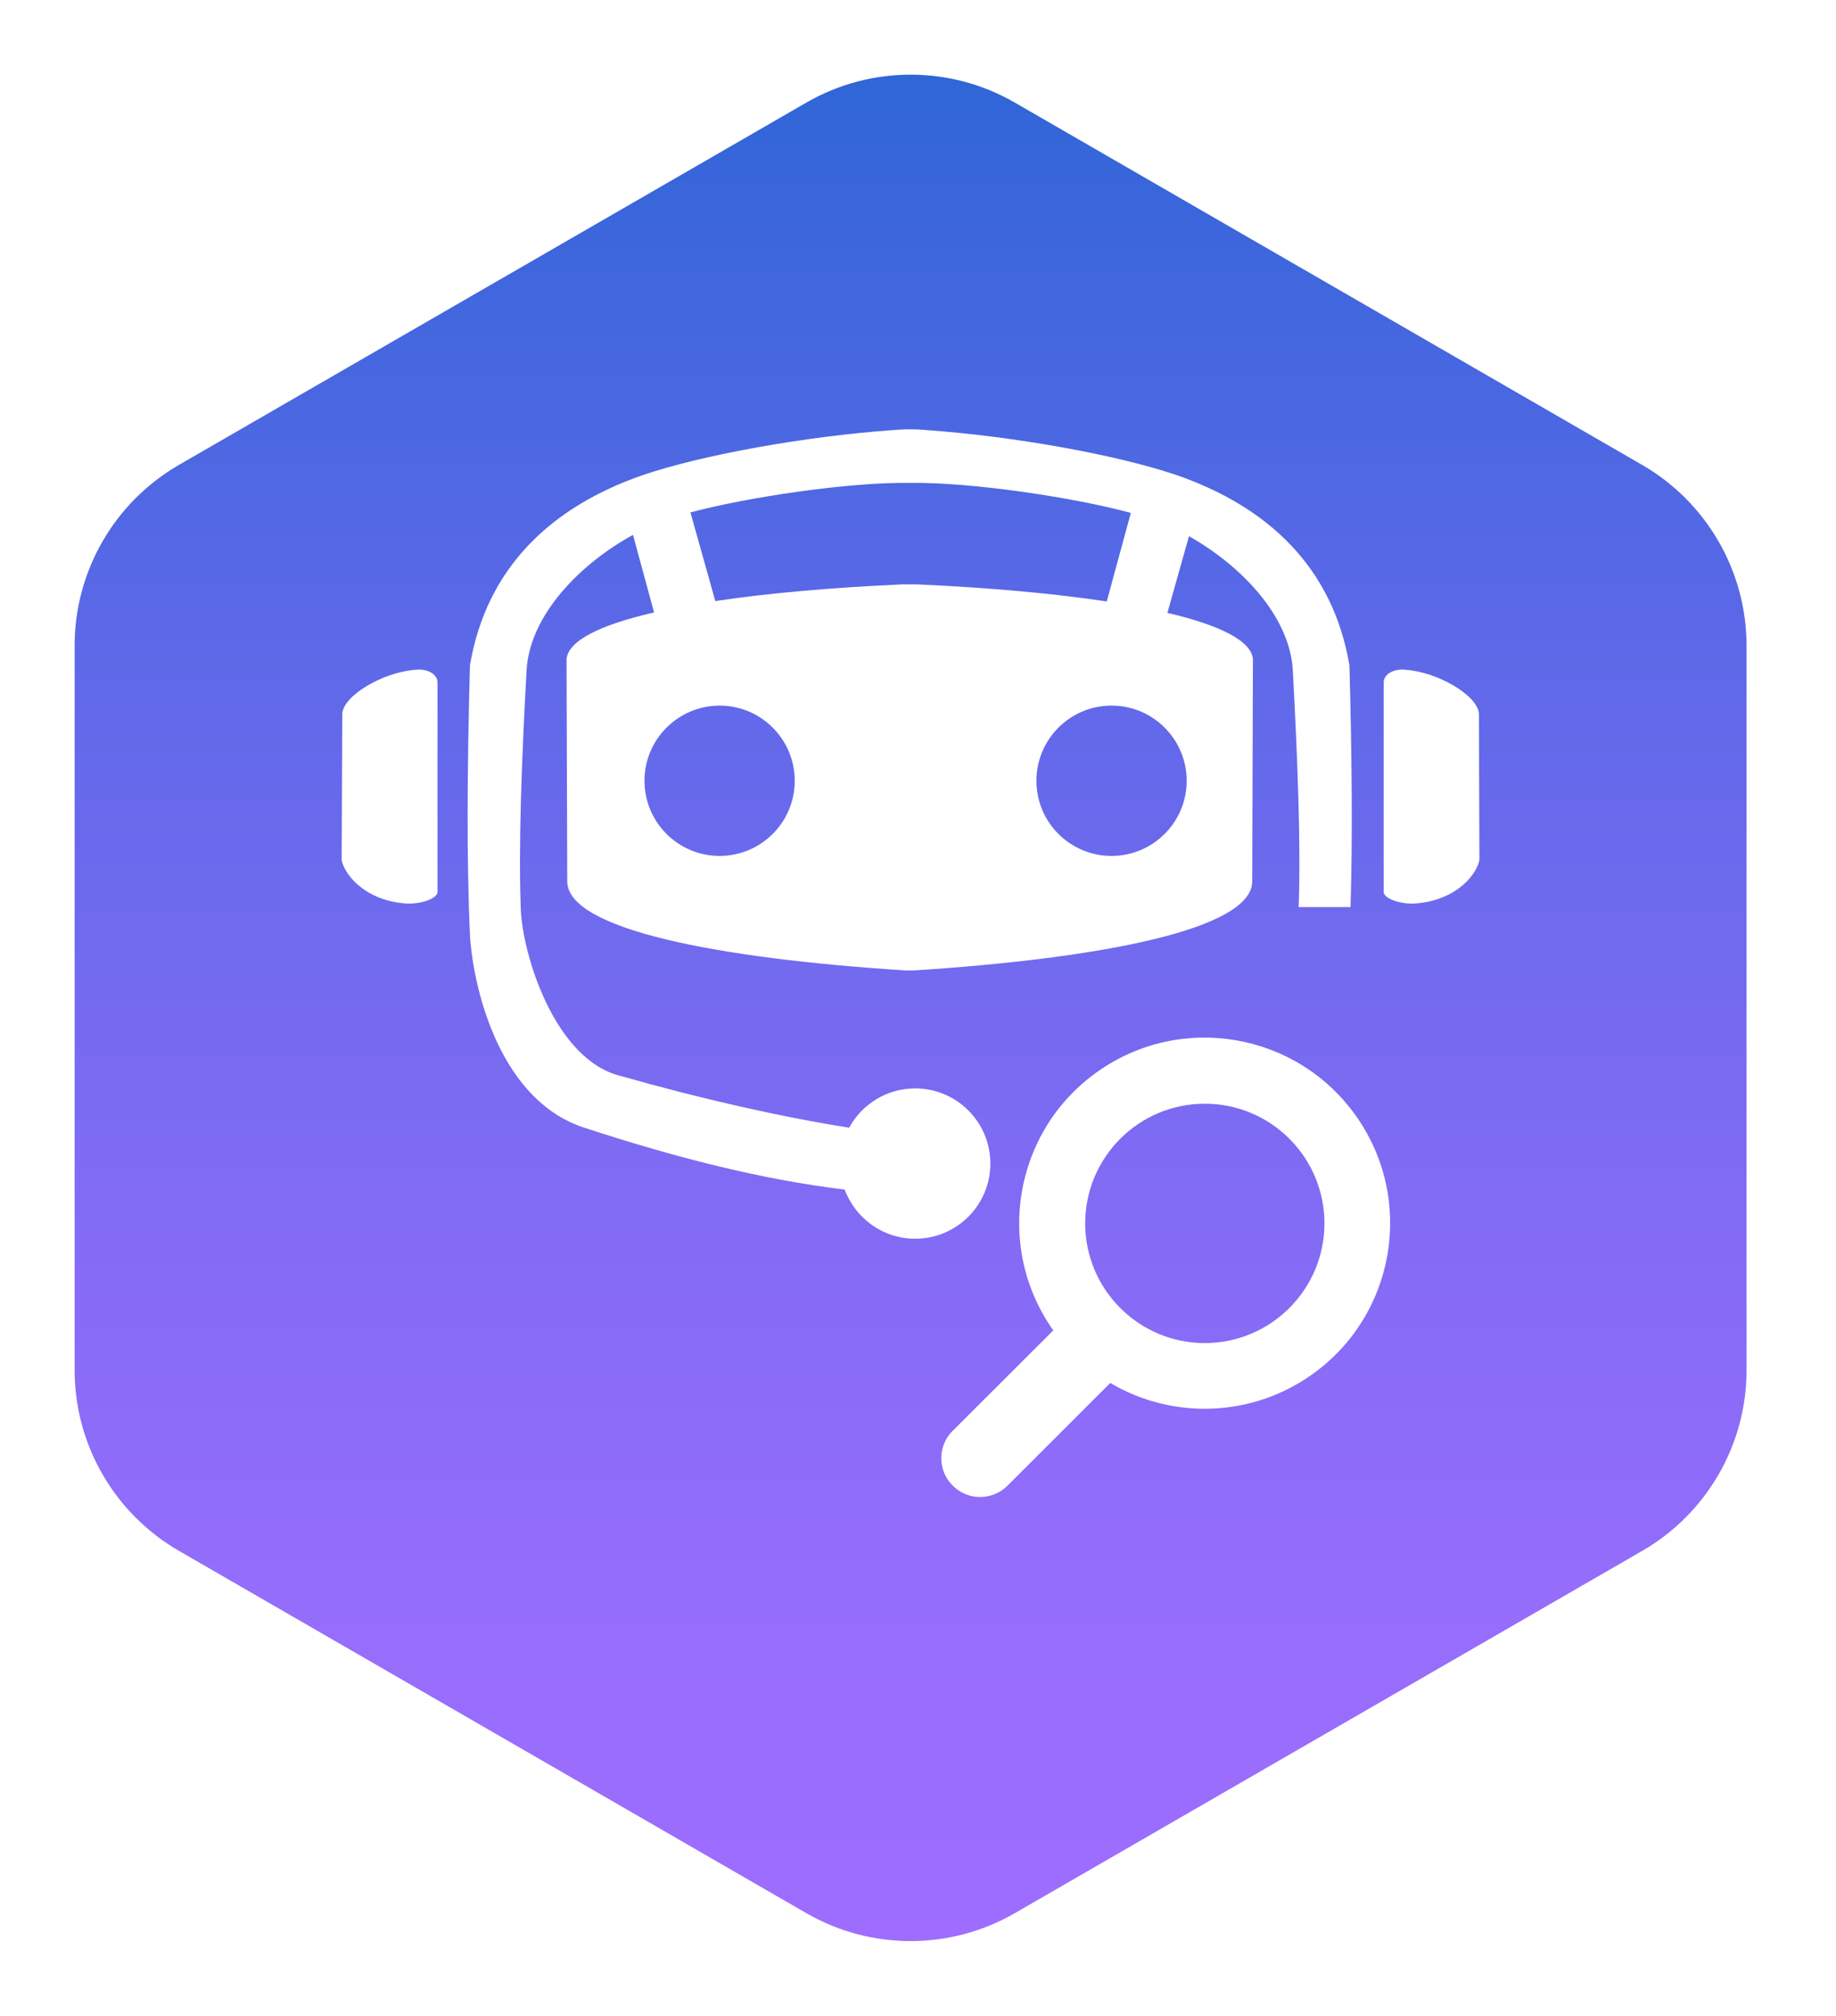 <svg width="123" height="135" viewBox="0 0 123 135" fill="none" xmlns="http://www.w3.org/2000/svg">
<g filter="url(#filter0_d)">
<path d="M110.008 27.131L67.992 2.872C63.668 0.376 58.34 0.376 54.016 2.872L11.992 27.131C7.668 29.627 5 34.239 5 39.232V87.756C5 92.749 7.668 97.361 11.992 99.858L54.016 124.116C58.34 126.613 63.668 126.613 67.992 124.116L110.016 99.858C114.34 97.361 117.008 92.749 117.008 87.756V39.232C117 34.239 114.332 29.627 110.008 27.131Z" fill="url(#paint0_linear)"/>
</g>
<path d="M63.878 95.765L70.564 89.092C66.595 83.489 67.927 75.732 73.523 71.77C79.125 67.801 86.882 69.132 90.845 74.735C94.814 80.337 93.482 88.094 87.88 92.057C83.884 94.888 78.596 95.102 74.38 92.612L67.546 99.439C66.555 100.483 64.909 100.524 63.871 99.533C62.827 98.542 62.787 96.896 63.778 95.858C63.811 95.832 63.844 95.798 63.878 95.765ZM80.705 89.942C80.711 89.942 80.711 89.942 80.705 89.942C85.136 89.942 88.723 86.354 88.73 81.93C88.73 77.506 85.142 73.912 80.718 73.912C76.294 73.912 72.713 77.492 72.7 81.91C72.693 86.341 76.281 89.935 80.705 89.942Z" fill="white"/>
<path d="M92.699 59.782V45.686C92.712 45.124 93.408 44.776 94.118 44.85C96.32 44.983 99.017 46.59 99.078 47.801L99.111 57.573C98.977 58.45 97.699 60.231 94.954 60.492C94.064 60.599 92.806 60.257 92.699 59.782Z" fill="white"/>
<path d="M22.929 47.801C22.989 46.583 25.687 44.983 27.889 44.85C28.605 44.776 29.301 45.131 29.308 45.686V59.782C29.201 60.257 27.942 60.599 27.045 60.492C24.301 60.231 23.023 58.45 22.889 57.573L22.929 47.801Z" fill="white"/>
<path d="M31.483 44.555C32.594 37.982 36.958 33.933 43.055 31.818C47.152 30.426 54.099 29.214 59.688 28.813C60.531 28.733 61.375 28.726 62.205 28.813C67.787 29.214 74.741 30.426 78.831 31.818C84.928 33.933 89.292 37.982 90.403 44.555C90.564 50.472 90.624 56.007 90.477 60.746H87.003C87.15 56.529 86.936 50.914 86.608 44.85C86.38 41.195 83.081 37.835 79.654 35.908L78.208 41.041C81.769 41.878 83.844 42.929 83.938 44.147L83.891 59.039C83.844 62.205 73.985 64.166 61.194 64.99H60.699C47.908 64.173 38.049 62.212 38.002 59.046L37.955 44.154C38.049 42.915 40.177 41.851 43.819 41.014L42.406 35.821C38.912 37.728 35.512 41.142 35.278 44.856C34.943 50.987 34.729 56.67 34.89 60.9C35.01 63.939 37.165 70.993 41.596 72.058C46.904 73.57 52.332 74.802 56.89 75.518C57.74 73.952 59.4 72.887 61.315 72.887C64.092 72.887 66.348 75.143 66.348 77.921C66.348 80.698 64.092 82.954 61.315 82.954C59.146 82.954 57.299 81.582 56.589 79.661C50.88 78.972 45.117 77.466 39.267 75.558C33.585 73.811 31.757 66.469 31.49 62.747C31.249 57.593 31.302 51.329 31.483 44.555ZM74.467 57.319C77.244 57.319 79.5 55.063 79.5 52.286C79.5 49.508 77.244 47.252 74.467 47.252C71.689 47.252 69.433 49.508 69.433 52.286C69.433 55.063 71.682 57.319 74.467 57.319ZM61.442 39.134C66.314 39.355 70.631 39.743 74.145 40.278L75.758 34.348C71.896 33.297 65.002 32.28 60.993 32.34H60.9C56.93 32.28 50.13 33.277 46.255 34.315L47.921 40.251C51.402 39.729 55.659 39.348 60.444 39.134H61.442ZM43.176 52.286C43.176 55.063 45.431 57.319 48.209 57.319C50.987 57.319 53.242 55.063 53.242 52.286C53.242 49.508 50.987 47.252 48.209 47.252C45.431 47.259 43.176 49.508 43.176 52.286Z" fill="white"/>
<defs>
<filter id="filter0_d" x="1" y="1" width="120.008" height="132.989" filterUnits="userSpaceOnUse" color-interpolation-filters="sRGB">
<feFlood flood-opacity="0" result="BackgroundImageFix"/>
<feColorMatrix in="SourceAlpha" type="matrix" values="0 0 0 0 0 0 0 0 0 0 0 0 0 0 0 0 0 0 127 0"/>
<feOffset dy="4"/>
<feGaussianBlur stdDeviation="2"/>
<feColorMatrix type="matrix" values="0 0 0 0 0 0 0 0 0 0 0 0 0 0 0 0 0 0 0.25 0"/>
<feBlend mode="normal" in2="BackgroundImageFix" result="effect1_dropShadow"/>
<feBlend mode="normal" in="SourceGraphic" in2="effect1_dropShadow" result="shape"/>
</filter>
<linearGradient id="paint0_linear" x1="61" y1="125.996" x2="61" y2="0.998" gradientUnits="userSpaceOnUse">
<stop stop-color="#9E6DFF"/>
<stop offset="0.154" stop-color="#976DFC"/>
<stop offset="0.38" stop-color="#836BF5"/>
<stop offset="0.65" stop-color="#6369EA"/>
<stop offset="0.953" stop-color="#3766DA"/>
<stop offset="1" stop-color="#2F66D7"/>
</linearGradient>
</defs>
</svg>
